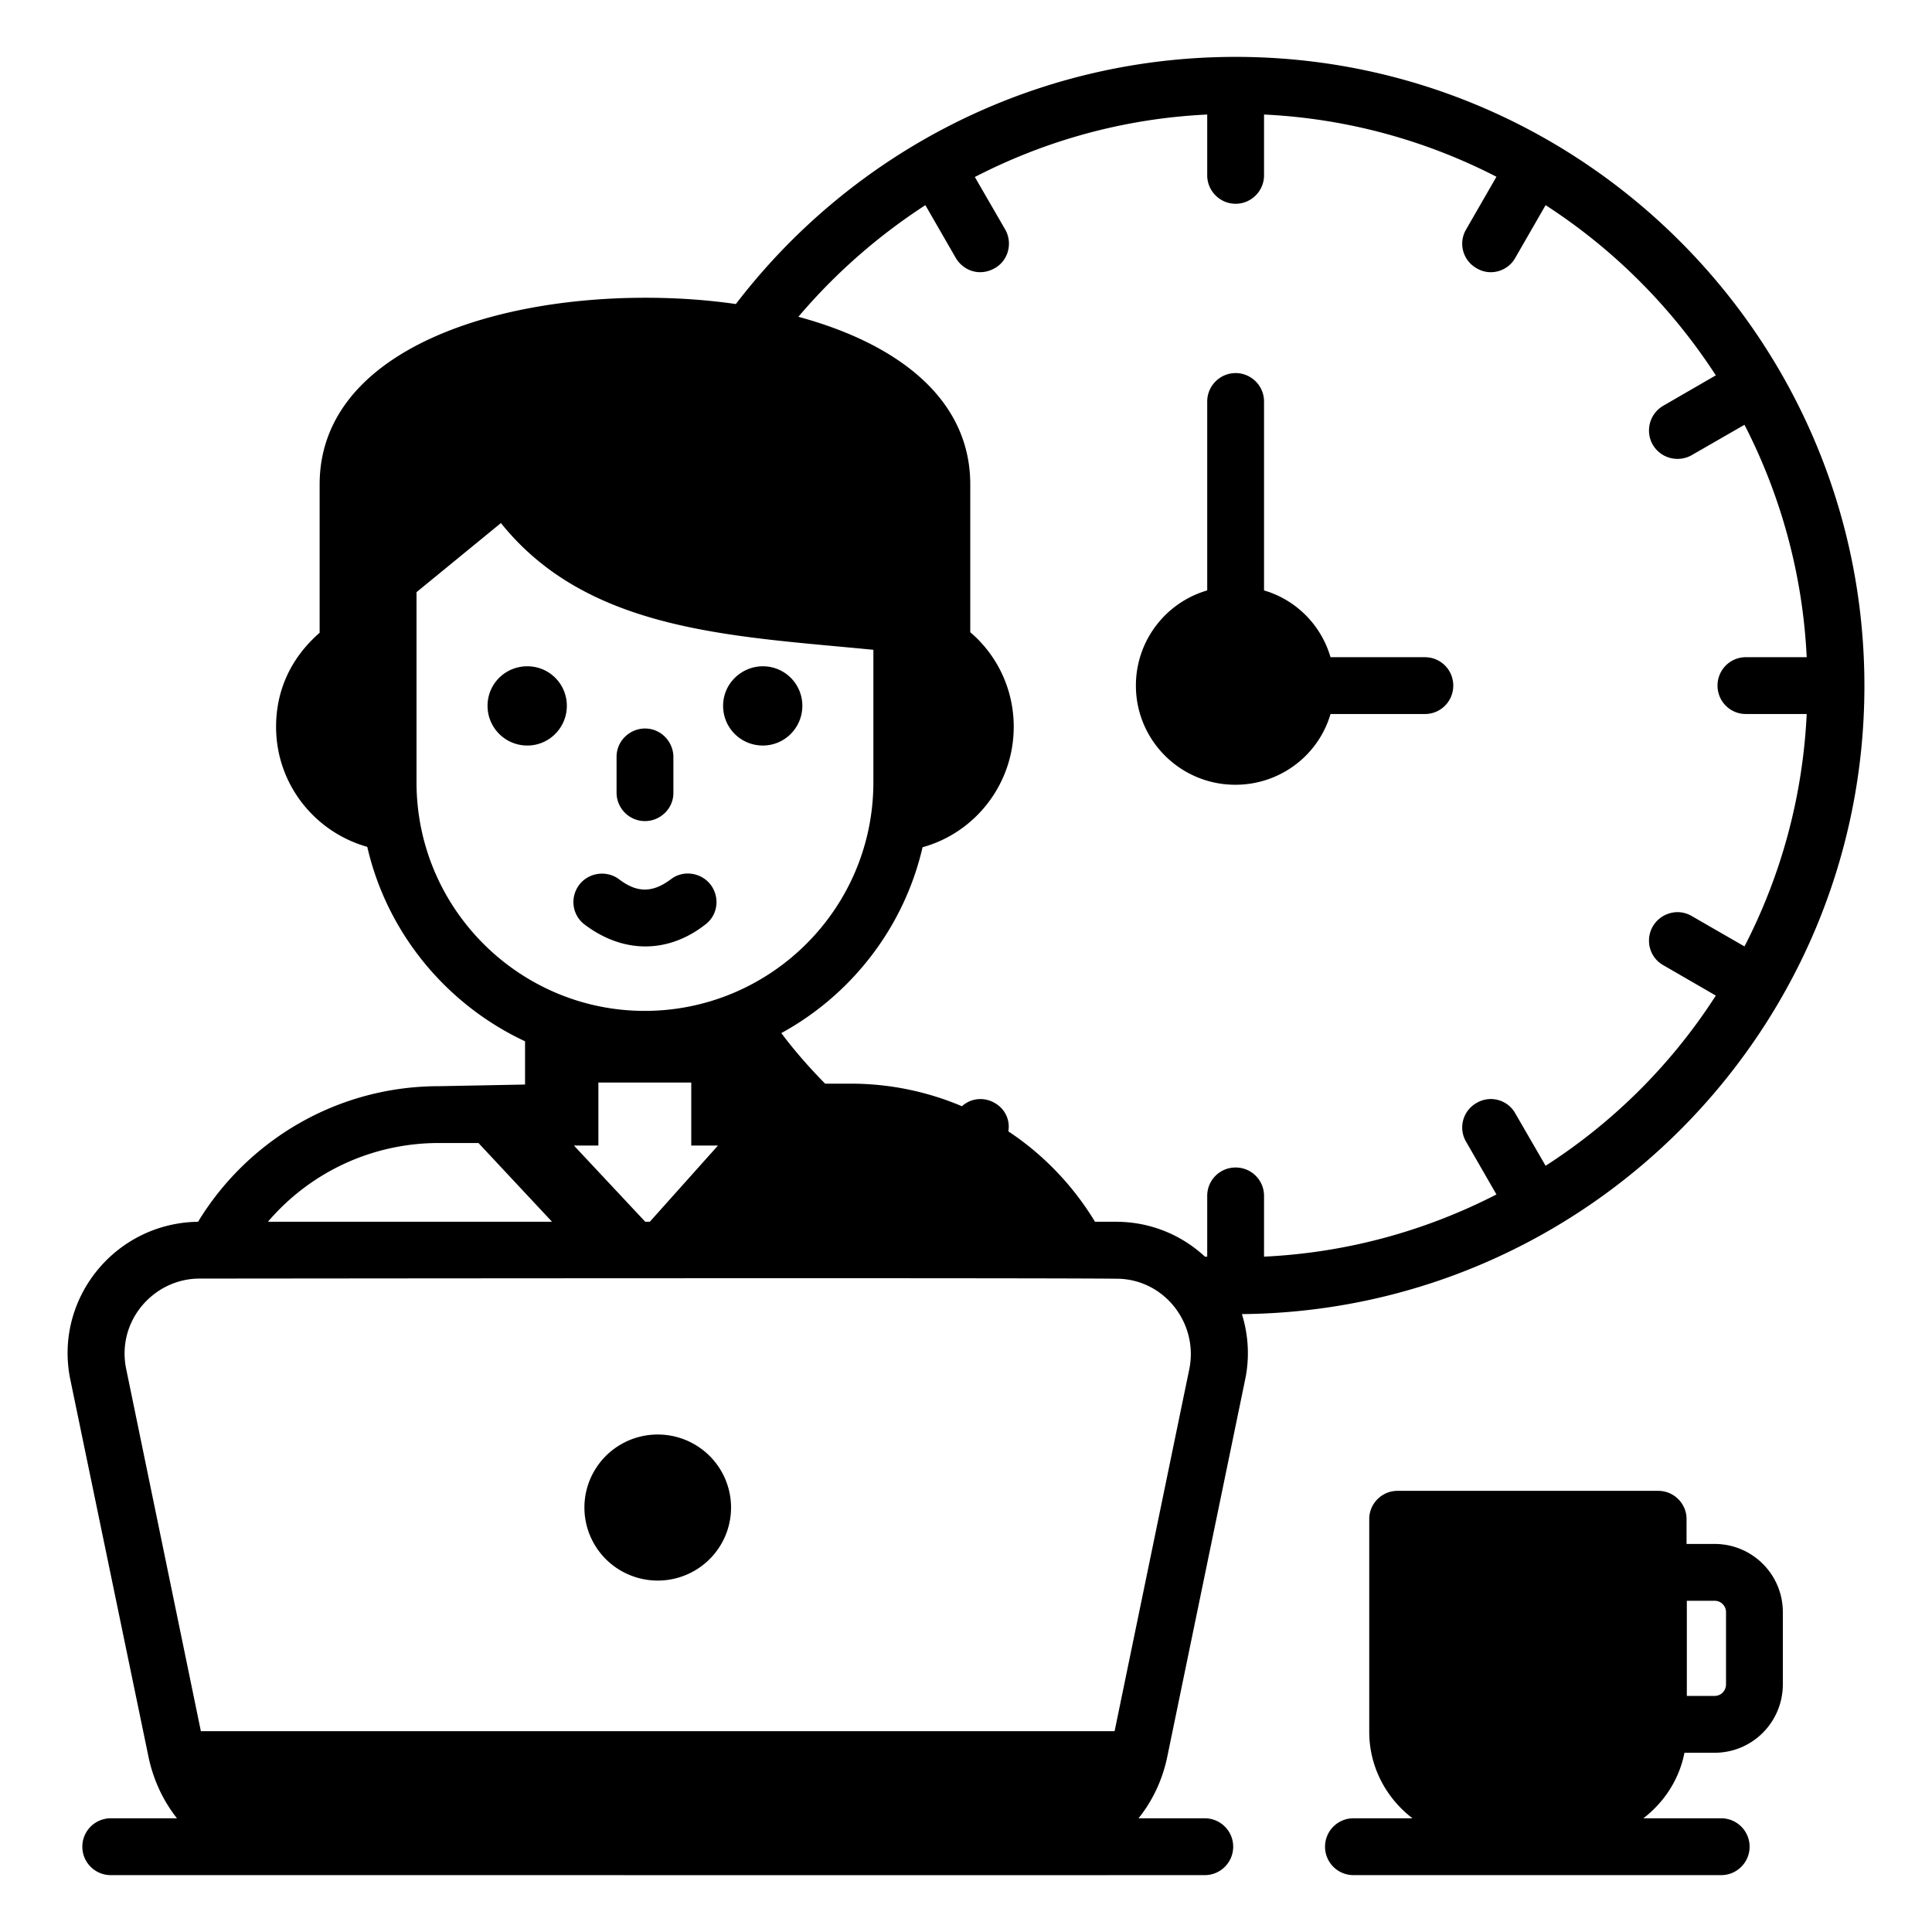 <svg xmlns="http://www.w3.org/2000/svg"  viewBox="0 0 68 68" width="50px" height="50px"><path d="M 43.49 2.002 C 36.33 2.002 29.95 5.411 25.9 10.701 C 24.86 10.551 23.791 10.48 22.711 10.48 C 17.001 10.48 11.25 12.521 11.25 17.051 L 11.25 22.271 C 10.177 23.209 9.717 24.376 9.717 25.58 C 9.717 27.598 11.078 29.286 12.928 29.807 C 12.929 29.811 12.929 29.816 12.93 29.82 C 13.63 32.85 15.72 35.36 18.48 36.65 L 18.48 38.172 C 18.04 38.181 15.274 38.234 15.451 38.23 C 11.861 38.23 8.711 40.142 6.971 43.002 C 4.03 43.045 1.88 45.745 2.48 48.58 L 5.23 61.852 C 5.4 62.65 5.74 63.379 6.229 63.998 L 3.898 63.998 C 3.346 63.998 2.898 64.445 2.898 64.998 C 2.898 65.551 3.346 65.998 3.898 65.998 C 4.009 65.998 44.657 66.001 42.404 65.998 C 42.957 65.998 43.404 65.551 43.404 64.998 C 43.404 64.445 42.957 63.998 42.404 63.998 L 40.072 63.998 C 40.561 63.389 40.91 62.66 41.08 61.852 L 43.82 48.58 C 43.99 47.79 43.941 46.992 43.711 46.252 C 55.811 46.142 65.621 36.271 65.621 24.141 C 65.621 11.931 55.69 2.002 43.49 2.002 z M 42.49 4.031 L 42.49 6.172 C 42.49 6.722 42.94 7.172 43.49 7.172 C 44.04 7.172 44.49 6.722 44.49 6.172 L 44.49 4.031 C 47.43 4.171 50.2 4.951 52.67 6.221 L 51.6 8.08 C 51.32 8.56 51.491 9.171 51.971 9.441 C 52.456 9.733 53.068 9.546 53.33 9.08 L 54.4 7.221 C 56.8 8.771 58.841 10.821 60.391 13.211 L 58.541 14.281 C 58.061 14.561 57.9 15.17 58.17 15.65 C 58.466 16.149 59.079 16.281 59.541 16.021 L 61.4 14.951 C 62.67 17.421 63.45 20.201 63.59 23.131 L 61.451 23.131 C 60.891 23.131 60.451 23.581 60.451 24.131 C 60.451 24.681 60.891 25.131 61.451 25.131 L 63.59 25.131 C 63.45 28.061 62.68 30.831 61.4 33.311 L 59.541 32.24 C 59.061 31.96 58.45 32.131 58.17 32.611 C 57.9 33.091 58.061 33.701 58.541 33.971 L 60.391 35.041 C 58.851 37.441 56.8 39.491 54.4 41.031 L 53.33 39.182 C 53.06 38.702 52.441 38.54 51.971 38.82 C 51.491 39.09 51.32 39.702 51.6 40.182 L 52.67 42.041 C 50.2 43.311 47.43 44.091 44.49 44.23 L 44.49 42.092 C 44.49 41.532 44.04 41.092 43.49 41.092 C 42.94 41.092 42.49 41.532 42.49 42.092 L 42.49 44.23 L 42.41 44.23 C 41.56 43.44 40.451 43.002 39.281 43.002 L 38.541 43.002 C 37.771 41.732 36.73 40.64 35.49 39.82 C 35.56 39.43 35.38 39.03 35.01 38.82 C 34.63 38.6 34.171 38.652 33.861 38.932 L 33.85 38.932 C 32.64 38.422 31.321 38.141 29.941 38.141 L 29.041 38.141 C 28.491 37.581 27.97 36.991 27.5 36.361 C 29.97 35.011 31.821 32.64 32.471 29.82 C 34.321 29.31 35.68 27.6 35.68 25.58 C 35.68 24.25 35.09 23.052 34.15 22.252 L 34.15 17.051 C 34.15 14.001 31.54 12.08 28.1 11.15 C 29.39 9.63 30.89 8.311 32.57 7.221 L 33.641 9.08 C 33.903 9.522 34.473 9.743 35.01 9.441 C 35.49 9.171 35.651 8.56 35.381 8.08 L 34.311 6.23 C 36.791 4.951 39.55 4.171 42.49 4.031 z M 43.49 13.131 C 42.94 13.131 42.49 13.581 42.49 14.131 L 42.49 20.781 C 41.04 21.201 39.98 22.541 39.98 24.131 C 39.98 26.061 41.55 27.621 43.48 27.621 C 45.07 27.621 46.41 26.571 46.83 25.131 L 50.15 25.131 C 50.71 25.131 51.15 24.681 51.15 24.131 C 51.15 23.581 50.71 23.131 50.15 23.131 L 46.83 23.131 C 46.5 22.001 45.62 21.111 44.49 20.781 L 44.49 14.131 C 44.49 13.581 44.04 13.131 43.49 13.131 z M 17.631 18.41 C 20.705 22.243 25.792 22.385 30.74 22.871 L 30.74 27.531 C 30.74 32.015 27.091 35.58 22.691 35.58 C 18.297 35.58 14.66 31.998 14.66 27.531 L 14.66 20.842 L 17.631 18.41 z M 18.561 23.451 C 17.781 23.451 17.16 24.072 17.16 24.842 C 17.16 25.612 17.781 26.24 18.561 26.24 C 19.331 26.24 19.951 25.612 19.951 24.842 C 19.951 24.072 19.331 23.451 18.561 23.451 z M 26.85 23.451 C 26.104 23.451 25.451 24.054 25.451 24.842 C 25.451 25.617 26.073 26.24 26.85 26.24 C 27.62 26.24 28.24 25.612 28.24 24.842 C 28.24 24.072 27.62 23.451 26.85 23.451 z M 22.701 25.641 C 22.187 25.641 21.701 26.056 21.701 26.641 L 21.701 27.9 C 21.701 28.45 22.151 28.9 22.701 28.9 C 23.237 28.9 23.701 28.464 23.701 27.91 L 23.701 27.9 L 23.701 26.641 C 23.701 26.131 23.287 25.641 22.701 25.641 z M 24.369 30.758 C 24.115 30.717 23.844 30.772 23.621 30.941 C 22.988 31.417 22.44 31.448 21.781 30.941 C 21.341 30.621 20.711 30.71 20.381 31.15 C 20.051 31.6 20.14 32.221 20.59 32.551 C 21.989 33.6 23.555 33.528 24.811 32.551 C 25.267 32.219 25.345 31.593 25.02 31.15 C 24.861 30.935 24.624 30.799 24.369 30.758 z M 21.061 38.102 L 24.33 38.102 L 24.33 40.32 L 25.27 40.32 L 22.871 43.002 L 22.711 43.002 L 20.201 40.32 L 21.061 40.32 L 21.061 38.102 z M 15.451 40.23 L 16.84 40.23 L 19.43 43.002 L 9.43 43.002 C 10.88 41.302 13.041 40.23 15.451 40.23 z M 23.273 44.99 C 31.34 44.987 39.407 44.99 39.471 45.012 C 41.058 45.12 42.172 46.628 41.861 48.182 C 41.558 49.654 42.893 43.177 39.23 60.932 L 7.07 60.932 C 7.049 60.829 4.417 48.063 4.441 48.182 C 4.093 46.482 5.422 45.002 7.02 45.002 L 7.08 45.002 C 7.141 45.002 15.207 44.993 23.273 44.99 z M 23.15 50.49 A 2.58 2.57 0 0 0 23.15 55.631 A 2.58 2.57 0 0 0 23.15 50.49 z M 49.186 52.473 C 48.64 52.473 48.193 52.919 48.193 53.465 L 48.193 60.959 C 48.193 62.199 48.797 63.295 49.715 63.998 L 47.637 63.998 C 47.084 63.998 46.637 64.445 46.637 64.998 C 46.637 65.551 47.084 65.998 47.637 65.998 L 60.58 65.998 C 61.132 65.998 61.58 65.551 61.58 64.998 C 61.58 64.445 61.132 63.998 60.58 63.998 L 57.84 63.998 C 58.572 63.437 59.104 62.629 59.287 61.691 L 60.35 61.691 C 61.68 61.691 62.75 60.611 62.75 59.281 L 62.75 56.74 C 62.75 55.42 61.68 54.342 60.35 54.342 L 59.361 54.342 L 59.361 53.465 C 59.361 52.919 58.913 52.473 58.367 52.473 L 49.186 52.473 z M 59.371 56.342 L 60.35 56.342 C 60.57 56.342 60.75 56.52 60.75 56.74 L 60.75 59.281 C 60.75 59.511 60.57 59.691 60.35 59.691 L 59.371 59.691 L 59.371 56.342 z"/></svg>